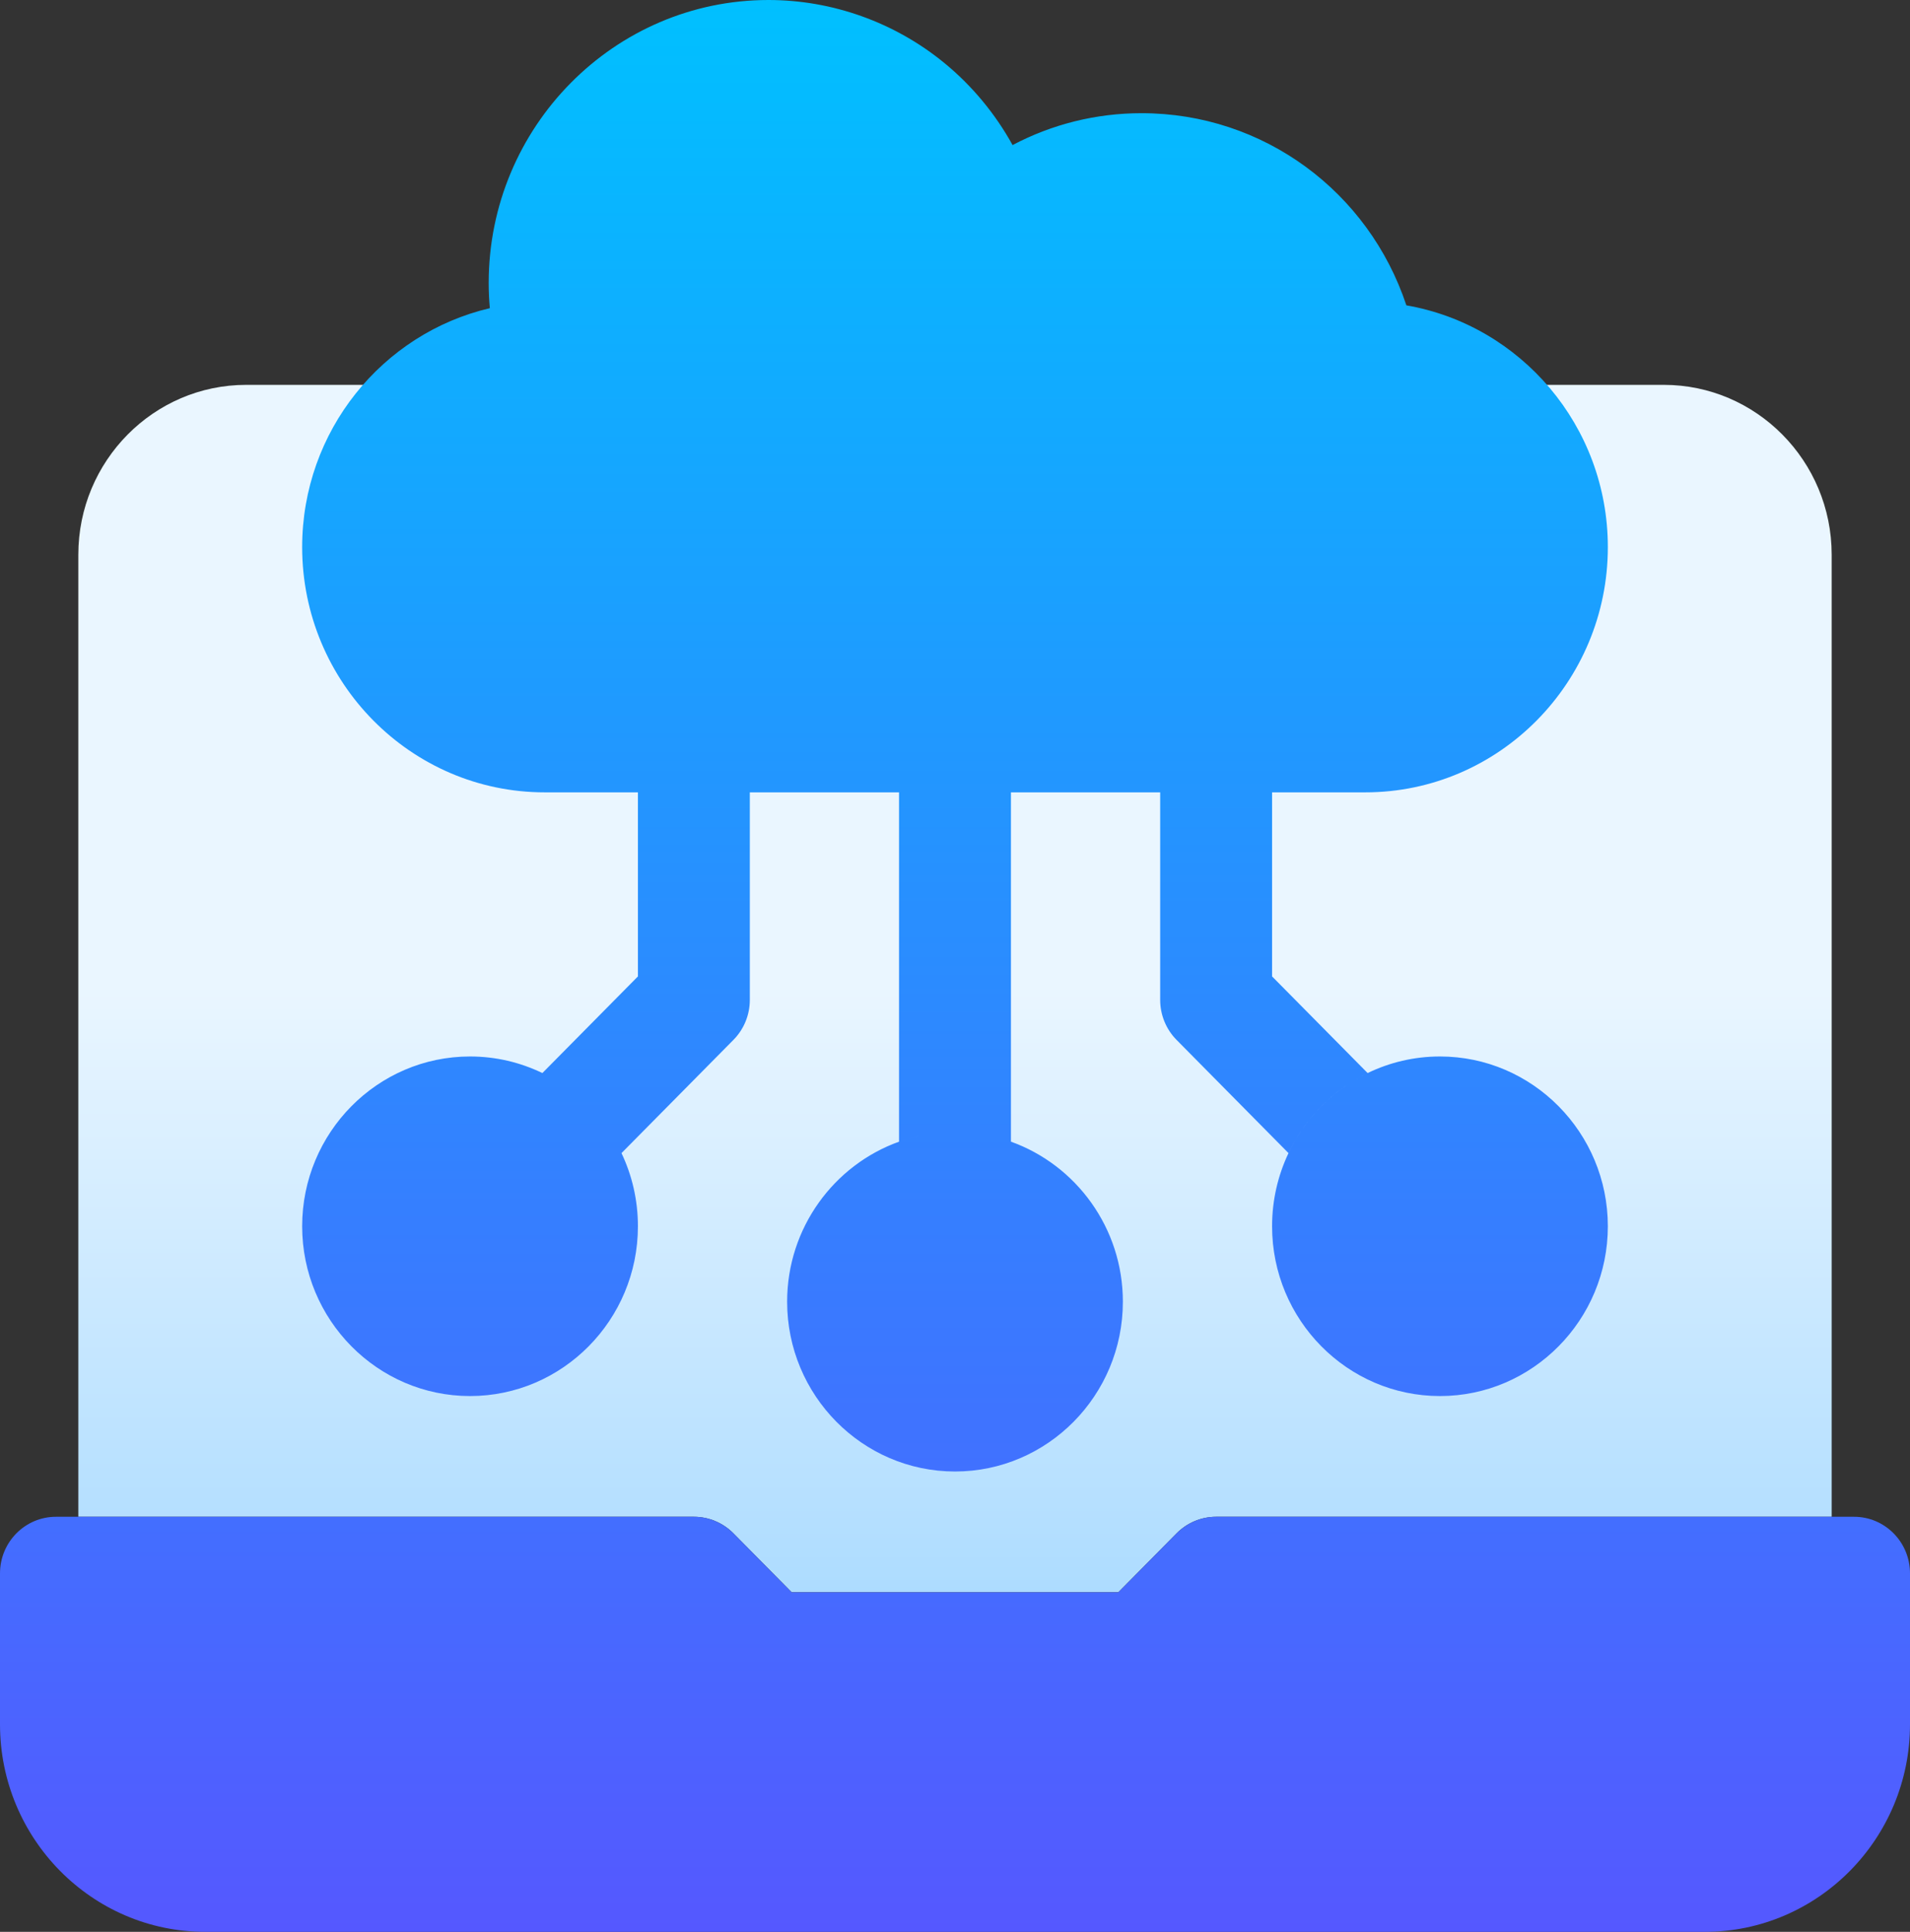 <svg width="90" height="91" viewBox="0 0 90 91" fill="none" xmlns="http://www.w3.org/2000/svg">
<rect x="0" y="0" width="90" height="91" fill="#333333" stroke="none"/>
<g clip-path="url(#clip0_280_14098)">
<path d="M32.695 71.449C33.395 71.449 34.065 71.73 34.56 72.23L37.303 75.004H52.697L55.44 72.23C55.935 71.73 56.605 71.449 57.305 71.449H86.309V26.127C86.309 21.717 82.76 18.129 78.398 18.129H11.602C7.24 18.129 3.691 21.717 3.691 26.127V71.449H32.695Z" fill="url(#paint0_linear_280_14098)"/>
<path d="M22.148 49.766C23.368 49.766 24.524 50.047 25.557 50.547C25.611 50.574 25.664 50.602 25.717 50.629C25.771 50.657 25.825 50.684 25.878 50.713C25.933 50.742 25.986 50.774 26.04 50.804C26.09 50.834 26.141 50.862 26.191 50.893C26.244 50.925 26.297 50.958 26.349 50.992C26.398 51.023 26.447 51.054 26.495 51.086C26.547 51.121 26.598 51.156 26.649 51.192C26.696 51.225 26.743 51.259 26.79 51.293C26.84 51.33 26.89 51.367 26.939 51.405C26.985 51.44 27.03 51.477 27.075 51.513C27.123 51.552 27.171 51.59 27.218 51.63C27.263 51.668 27.307 51.707 27.351 51.746C27.397 51.787 27.443 51.827 27.488 51.868C27.534 51.912 27.579 51.956 27.625 52.001C27.7 52.074 27.774 52.149 27.847 52.226C27.891 52.272 27.936 52.318 27.979 52.365C28.02 52.41 28.059 52.457 28.099 52.503C28.137 52.547 28.177 52.592 28.214 52.638C28.253 52.685 28.292 52.734 28.33 52.782C28.366 52.828 28.402 52.874 28.437 52.92C28.475 52.97 28.511 53.02 28.548 53.071C28.581 53.118 28.615 53.165 28.648 53.213C28.683 53.265 28.718 53.317 28.752 53.369C28.784 53.417 28.815 53.467 28.846 53.516C28.879 53.569 28.912 53.622 28.944 53.676C28.974 53.727 29.002 53.778 29.031 53.83C29.061 53.884 29.092 53.937 29.121 53.992C29.15 54.046 29.177 54.101 29.204 54.156C29.231 54.21 29.259 54.263 29.285 54.318C29.781 55.362 30.059 56.53 30.059 57.764C30.059 62.174 26.51 65.762 22.148 65.762C17.787 65.762 14.238 62.174 14.238 57.764C14.238 53.353 17.787 49.766 22.148 49.766ZM87.363 71.449H57.305C56.605 71.449 55.935 71.73 55.44 72.23L52.697 75.004H37.303L34.56 72.23C34.065 71.73 33.395 71.449 32.695 71.449H2.637C1.181 71.449 0 72.643 0 74.115V81.225C0 86.615 4.337 91 9.668 91H80.332C85.663 91 90 86.615 90 81.225V74.115C90 72.643 88.82 71.449 87.363 71.449ZM25.878 50.713C25.933 50.742 25.986 50.774 26.04 50.804C26.09 50.834 26.141 50.862 26.191 50.893C26.244 50.925 26.297 50.958 26.349 50.992C26.398 51.023 26.447 51.054 26.495 51.086C26.547 51.121 26.598 51.156 26.649 51.192C26.696 51.225 26.743 51.259 26.79 51.293C26.84 51.33 26.89 51.367 26.939 51.405C26.985 51.44 27.03 51.477 27.075 51.513C27.123 51.552 27.171 51.59 27.218 51.63C27.263 51.668 27.307 51.707 27.351 51.746C27.397 51.787 27.443 51.827 27.488 51.868C27.534 51.912 27.579 51.956 27.625 52.001C27.7 52.074 27.774 52.149 27.847 52.226C27.891 52.272 27.936 52.318 27.979 52.365C28.02 52.41 28.059 52.457 28.099 52.503C28.137 52.547 28.177 52.592 28.214 52.638C28.253 52.685 28.292 52.734 28.33 52.782C28.366 52.828 28.402 52.874 28.437 52.92C28.475 52.97 28.511 53.02 28.548 53.071C28.581 53.118 28.615 53.165 28.648 53.213C28.683 53.265 28.718 53.317 28.752 53.369C28.784 53.417 28.815 53.467 28.846 53.516C28.879 53.569 28.912 53.622 28.944 53.676C28.974 53.727 29.002 53.778 29.031 53.83C29.061 53.884 29.092 53.937 29.121 53.992C29.15 54.046 29.177 54.101 29.204 54.156C29.231 54.21 29.259 54.263 29.285 54.318L34.559 48.985C35.054 48.485 35.332 47.807 35.332 47.1V37.324H42.363V53.779C42.649 53.676 42.942 53.591 43.241 53.522C43.273 53.515 43.305 53.507 43.337 53.5C43.408 53.484 43.48 53.471 43.551 53.457C43.602 53.448 43.653 53.438 43.705 53.429C43.768 53.419 43.832 53.409 43.896 53.4C43.959 53.391 44.022 53.383 44.085 53.376C44.141 53.369 44.198 53.362 44.255 53.357C44.332 53.349 44.409 53.344 44.487 53.339C44.532 53.336 44.578 53.332 44.623 53.33C44.748 53.324 44.873 53.32 45 53.32C45.126 53.32 45.252 53.324 45.377 53.33C45.422 53.332 45.467 53.336 45.513 53.339C45.59 53.344 45.668 53.349 45.745 53.357C45.802 53.362 45.858 53.369 45.915 53.376C45.978 53.383 46.041 53.391 46.104 53.4C46.168 53.409 46.231 53.419 46.295 53.429C46.346 53.438 46.397 53.448 46.448 53.457C46.52 53.471 46.592 53.484 46.663 53.5C46.695 53.507 46.727 53.515 46.759 53.522C47.057 53.591 47.349 53.676 47.634 53.778C47.635 53.778 47.636 53.779 47.636 53.779V37.324H54.668V47.1C54.668 47.807 54.946 48.485 55.44 48.985L60.714 54.317C60.74 54.262 60.769 54.208 60.796 54.154C60.823 54.1 60.85 54.046 60.878 53.993C60.907 53.937 60.938 53.883 60.969 53.828C60.998 53.778 61.026 53.727 61.056 53.676C61.087 53.622 61.121 53.569 61.154 53.516C61.184 53.466 61.215 53.417 61.247 53.369C61.281 53.316 61.316 53.264 61.352 53.213C61.384 53.165 61.418 53.118 61.451 53.071C61.488 53.02 61.525 52.97 61.562 52.92C61.597 52.874 61.633 52.828 61.669 52.783C61.707 52.734 61.746 52.685 61.785 52.637C61.823 52.592 61.862 52.548 61.9 52.503C61.94 52.457 61.98 52.41 62.021 52.365C62.063 52.318 62.107 52.273 62.15 52.228C62.225 52.149 62.3 52.073 62.378 51.998C62.422 51.954 62.466 51.911 62.512 51.869C62.557 51.827 62.603 51.787 62.649 51.746C62.693 51.707 62.736 51.668 62.781 51.631C62.828 51.591 62.877 51.552 62.925 51.513C62.97 51.477 63.015 51.44 63.06 51.405C63.11 51.367 63.16 51.33 63.21 51.293C63.257 51.259 63.303 51.225 63.35 51.192C63.401 51.156 63.453 51.12 63.505 51.086C63.553 51.054 63.601 51.023 63.65 50.992C63.702 50.958 63.755 50.925 63.809 50.892C63.858 50.862 63.909 50.834 63.959 50.805C64.013 50.774 64.067 50.742 64.122 50.713C64.174 50.684 64.227 50.658 64.28 50.63C64.334 50.603 64.388 50.574 64.443 50.547L59.941 45.995V37.324H64.336C70.636 37.324 75.762 32.142 75.762 25.771C75.762 20.067 71.652 15.315 66.269 14.384C64.493 9.032 59.537 5.332 53.789 5.332C51.647 5.332 49.572 5.852 47.713 6.834C46.898 5.359 45.807 4.04 44.497 2.966C42.163 1.053 39.22 0 36.211 0C28.942 0 23.027 5.98 23.027 13.33C23.027 13.726 23.045 14.122 23.081 14.517C18.02 15.703 14.238 20.299 14.238 25.771C14.238 32.142 19.364 37.324 25.664 37.324H30.059V45.995L25.557 50.547C25.611 50.574 25.664 50.602 25.717 50.629C25.771 50.657 25.825 50.684 25.878 50.713ZM64.281 50.63C64.228 50.658 64.174 50.684 64.122 50.713C64.067 50.742 64.014 50.774 63.96 50.805C63.91 50.834 63.859 50.862 63.809 50.892C63.756 50.925 63.703 50.958 63.65 50.992C63.602 51.023 63.553 51.054 63.505 51.086C63.453 51.121 63.402 51.156 63.351 51.192C63.304 51.225 63.257 51.259 63.211 51.293C63.161 51.33 63.111 51.367 63.061 51.405C63.016 51.44 62.971 51.477 62.926 51.513C62.877 51.552 62.829 51.591 62.782 51.631C62.737 51.668 62.694 51.707 62.65 51.746C62.604 51.787 62.557 51.827 62.512 51.869C62.467 51.911 62.423 51.954 62.379 51.998C62.301 52.073 62.225 52.149 62.151 52.228C62.108 52.273 62.064 52.318 62.021 52.365C61.98 52.41 61.941 52.457 61.901 52.503C61.862 52.548 61.824 52.592 61.786 52.637C61.746 52.685 61.708 52.734 61.669 52.783C61.634 52.828 61.598 52.874 61.563 52.92C61.525 52.97 61.489 53.02 61.452 53.071C61.418 53.118 61.385 53.165 61.352 53.213C61.317 53.264 61.282 53.316 61.248 53.369C61.216 53.417 61.185 53.466 61.155 53.516C61.121 53.569 61.088 53.622 61.056 53.676C61.027 53.727 60.998 53.778 60.97 53.828C60.939 53.883 60.908 53.937 60.879 53.993C60.85 54.046 60.824 54.1 60.797 54.154C60.77 54.208 60.741 54.262 60.715 54.317C60.219 55.362 59.941 56.53 59.941 57.764C59.941 62.174 63.49 65.762 67.852 65.762C72.213 65.762 75.762 62.174 75.762 57.764C75.762 53.353 72.213 49.766 67.852 49.766C66.632 49.766 65.476 50.047 64.443 50.547C64.388 50.574 64.335 50.603 64.281 50.63ZM46.663 53.5C46.592 53.484 46.52 53.471 46.448 53.457C46.398 53.447 46.347 53.438 46.295 53.429C46.232 53.419 46.168 53.409 46.104 53.4C46.041 53.391 45.978 53.383 45.915 53.375C45.858 53.369 45.802 53.362 45.745 53.357C45.668 53.349 45.591 53.344 45.513 53.339C45.468 53.336 45.422 53.332 45.377 53.33C45.252 53.324 45.126 53.32 45 53.32C44.874 53.32 44.748 53.324 44.623 53.33C44.578 53.332 44.532 53.336 44.487 53.339C44.409 53.344 44.332 53.35 44.255 53.357C44.198 53.362 44.141 53.369 44.085 53.376C44.022 53.383 43.959 53.391 43.896 53.4C43.832 53.409 43.768 53.419 43.705 53.429C43.654 53.438 43.602 53.448 43.551 53.457C43.48 53.471 43.408 53.484 43.337 53.5C43.305 53.507 43.273 53.515 43.242 53.522C42.942 53.591 42.649 53.676 42.364 53.779C39.294 54.879 37.09 57.843 37.09 61.318C37.09 65.728 40.639 69.316 45 69.316C49.362 69.316 52.91 65.728 52.91 61.318C52.91 57.842 50.704 54.878 47.634 53.778C47.35 53.676 47.057 53.591 46.759 53.522C46.727 53.515 46.695 53.507 46.663 53.5Z" fill="url(#paint1_linear_280_14098)"/>
</g>
<defs>
<linearGradient id="paint0_linear_280_14098" x1="45" y1="75.004" x2="45" y2="18.129" gradientUnits="userSpaceOnUse">
<stop stop-color="#ADDCFF"/>
<stop offset="0.503" stop-color="#EAF6FF"/>
<stop offset="1" stop-color="#EAF6FF"/>
</linearGradient>
<linearGradient id="paint1_linear_280_14098" x1="45" y1="91" x2="45" y2="0" gradientUnits="userSpaceOnUse">
<stop stop-color="#5558FF"/>
<stop offset="1" stop-color="#00C0FF"/>
</linearGradient>
<clipPath id="clip0_280_14098">
<rect width="90" height="91" fill="white"/>
</clipPath>
</defs>
</svg>
